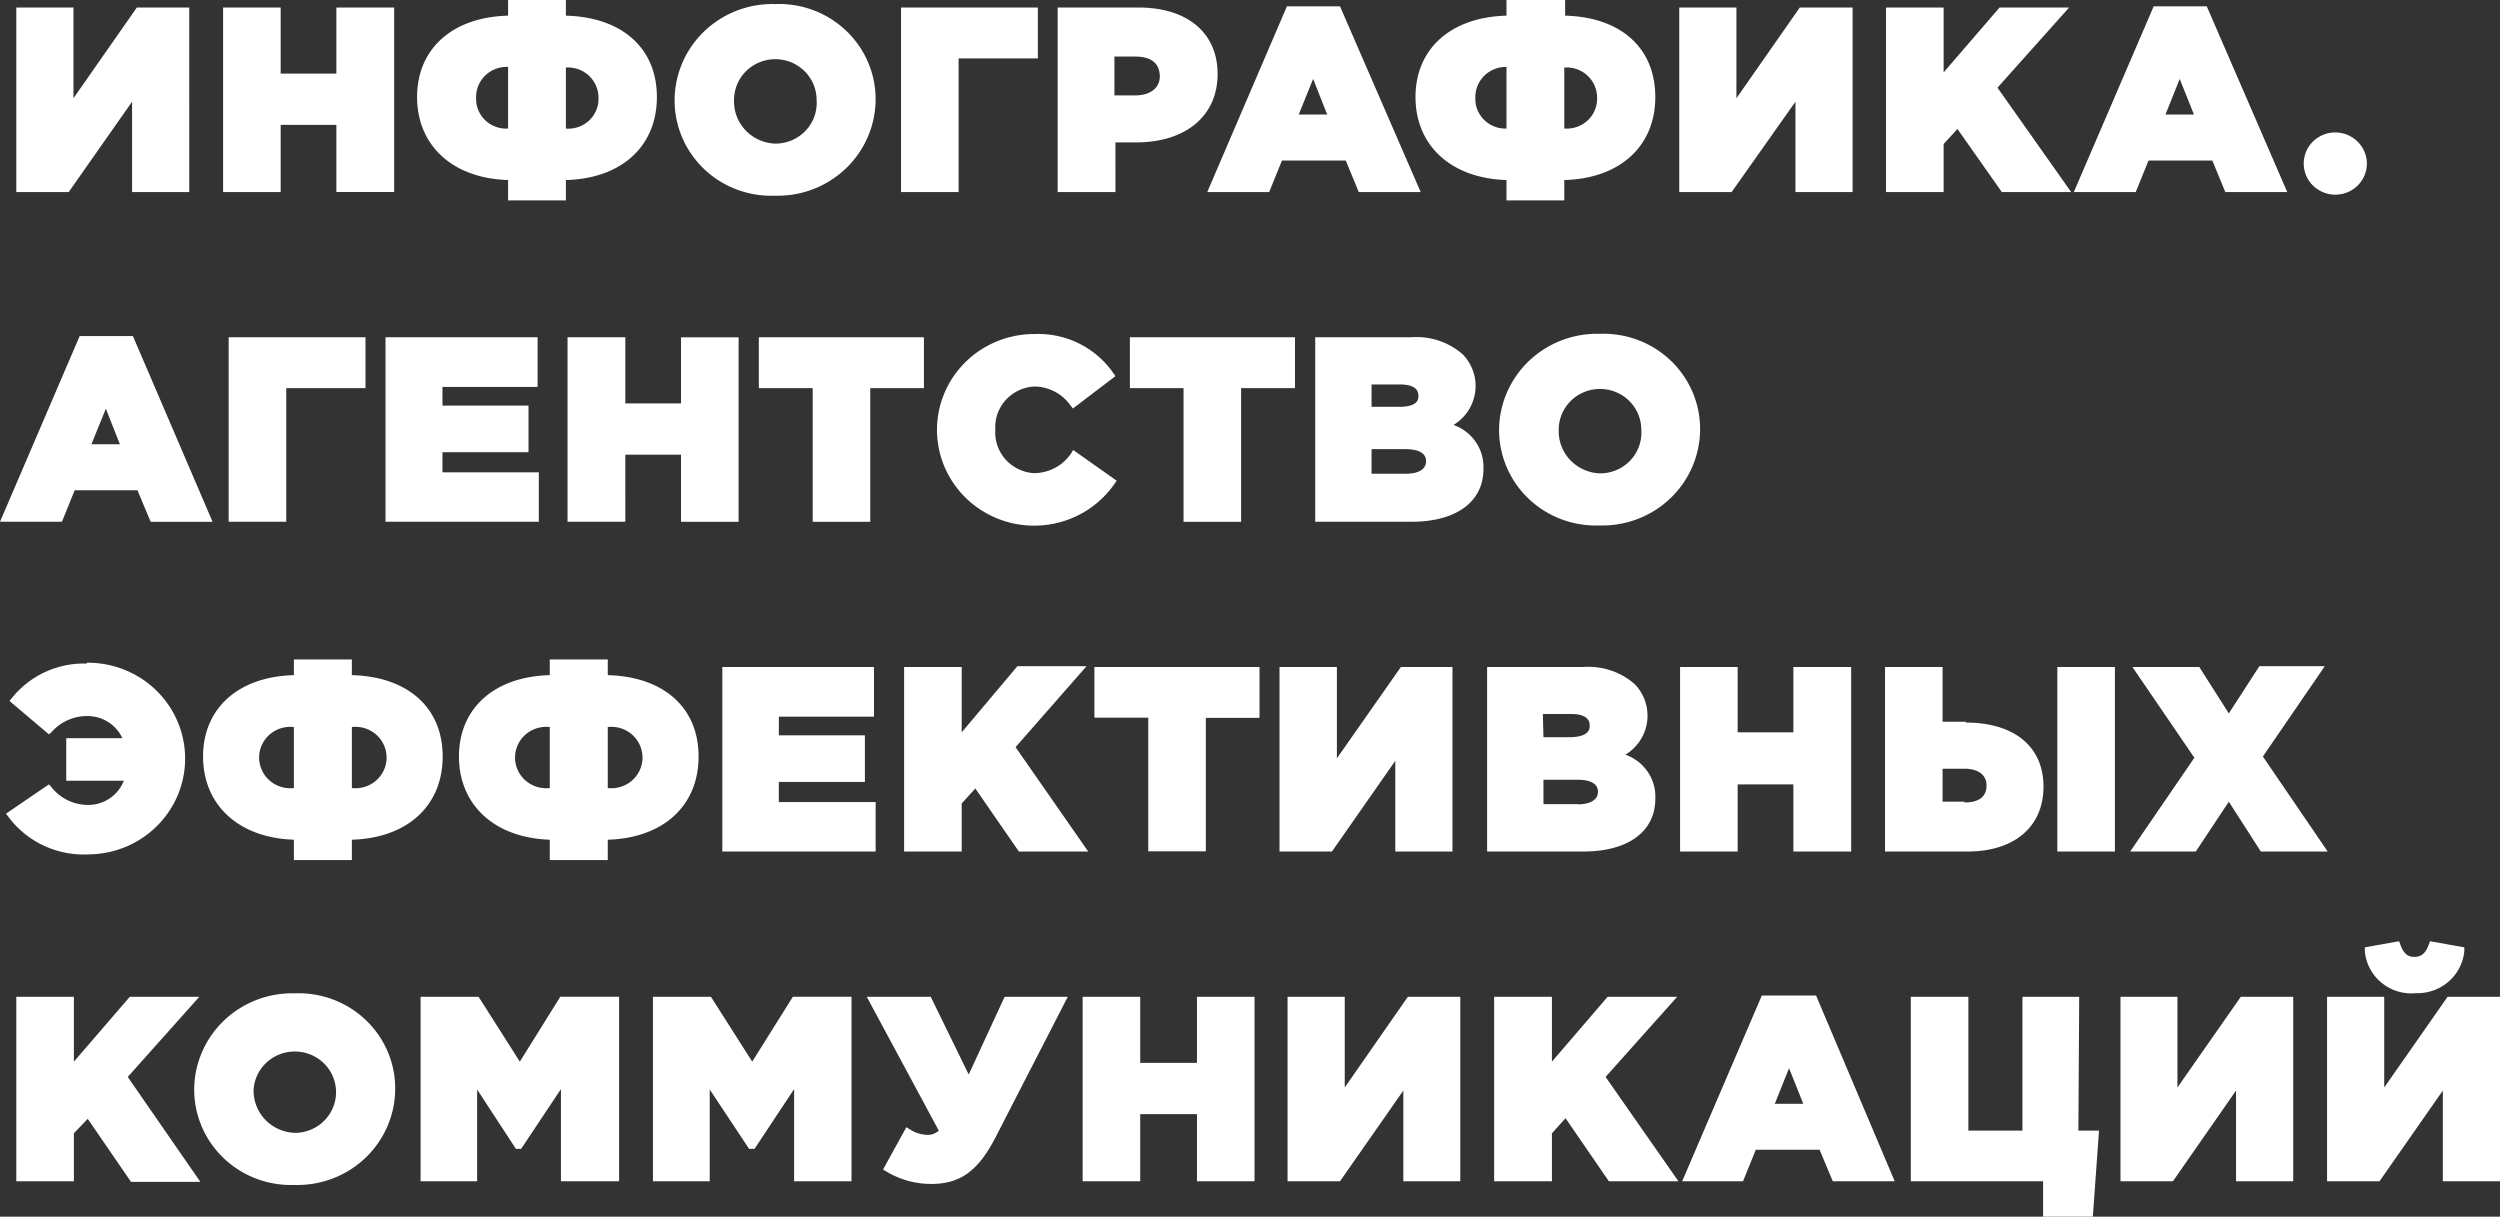 <svg viewBox="0 0 150 73" fill="none" xmlns="http://www.w3.org/2000/svg"><rect x="0" y="0" width="150" height="73" fill="#333333" stroke="none"/><path d="M26.548 27.132h5.163v-2.795h-5.163v-1.123h5.708v-2.978H23.13v11.07h9.2v-2.965h-5.782v-1.209zM4.78 20.163L0 31.306h3.715l.767-1.891h3.765l.792 1.892h3.715l-4.78-11.144H4.78zm2.414 6.493H5.485l.867-2.136.842 2.136zm6.526 4.65h3.454v-8.018h4.755v-3.052h-8.21v11.07zm27.142-7.103h-3.343v-3.967h-3.467v11.07h3.467V27.28h3.343v4.028h3.455v-11.07h-3.455v3.966zm46.347 1.294a2.768 2.768 0 00.88-.848 2.72 2.72 0 00.424-1.139 2.709 2.709 0 00-.115-1.208 2.738 2.738 0 00-.632-1.04 4.187 4.187 0 00-1.442-.824 4.231 4.231 0 00-1.653-.202h-5.758v11.07h5.782c2.7 0 4.31-1.22 4.31-3.149a2.645 2.645 0 00-.45-1.624 2.706 2.706 0 00-1.346-1.036zm-3.281-1.087h-1.635v-1.342h1.697c.743 0 1.114.232 1.114.671 0 .207 0 .671-1.176.671zm-1.635 2.539h2.03c.558 0 1.24.122 1.24.72s-.645.757-1.24.757h-2.03v-1.477zM96 20.029a5.957 5.957 0 00-2.292.387 5.892 5.892 0 00-1.961 1.233 5.795 5.795 0 00-1.323 1.885 5.727 5.727 0 00-.479 2.244 5.655 5.655 0 00.455 2.247 5.723 5.723 0 001.311 1.892 5.82 5.82 0 001.96 1.233 5.882 5.882 0 002.292.377 5.946 5.946 0 002.291-.387 5.885 5.885 0 001.959-1.233 5.783 5.783 0 001.319-1.886 5.72 5.72 0 00.474-2.243 5.651 5.651 0 00-.449-2.246 5.728 5.728 0 00-1.309-1.892 5.801 5.801 0 00-1.956-1.234A5.869 5.869 0 0096 20.03zm0 8.373a2.592 2.592 0 01-.977-.226 2.561 2.561 0 01-.815-.578 2.52 2.52 0 01-.526-.843 2.494 2.494 0 01-.158-.977c0-.647.26-1.268.725-1.726.465-.458 1.095-.715 1.752-.715s1.286.257 1.75.715c.465.458.726 1.079.726 1.726a2.407 2.407 0 01-.132.99 2.436 2.436 0 01-.524.856 2.476 2.476 0 01-.828.576 2.506 2.506 0 01-.992.202zm-50.47-5.114h3.232v8.019h3.454v-8.02h3.22v-3.05H45.53v3.05zm18.76 3.881a2.684 2.684 0 01-.965.89 2.73 2.73 0 01-1.277.331 2.505 2.505 0 01-.94-.242 2.473 2.473 0 01-.774-.58 2.435 2.435 0 01-.487-.828 2.41 2.41 0 01-.127-.95 2.41 2.41 0 01.127-.95 2.435 2.435 0 01.487-.828 2.473 2.473 0 01.774-.58 2.505 2.505 0 01.94-.241c.43.002.851.106 1.231.304.38.197.705.482.948.83l.149.184 2.55-1.94-.136-.196a5.426 5.426 0 00-2.053-1.766 5.514 5.514 0 00-2.664-.565 5.898 5.898 0 00-2.873.734 5.796 5.796 0 00-2.134 2.032 5.69 5.69 0 00-.844 2.804 5.682 5.682 0 00.666 2.85 5.781 5.781 0 002.003 2.16 5.89 5.89 0 002.82.907 5.904 5.904 0 002.91-.578 5.809 5.809 0 002.244-1.914l.136-.195-2.613-1.843-.099.17zm3.503-3.881h3.22v8.019h3.454v-8.02H77.7v-3.05h-9.906v3.05zM36.466 40.509v-.94h-3.48v.94c-3.318.086-5.448 1.977-5.448 4.882 0 2.905 2.13 4.882 5.449 4.992v1.22h3.479v-1.22c3.318-.097 5.448-2.026 5.448-4.992s-2.13-4.796-5.448-4.882zm-3.48 6.774a1.895 1.895 0 01-.778-.074 1.877 1.877 0 01-.68-.38 1.844 1.844 0 01-.462-.623 1.82 1.82 0 01-.164-.754c0-.26.056-.516.164-.754a1.844 1.844 0 01.462-.622 1.877 1.877 0 01.68-.38 1.895 1.895 0 01.779-.074v3.661zm3.48 0v-3.662a1.895 1.895 0 01.779.074c.251.078.483.208.68.381a1.844 1.844 0 01.626 1.376c0 .26-.056.517-.164.754a1.844 1.844 0 01-.462.622 1.877 1.877 0 01-.68.381 1.895 1.895 0 01-.779.074zm10.265-.366h5.163v-2.795h-5.163v-1.123h5.708v-2.978h-9.1v11.07h9.2v-2.966H46.73v-1.208zm-25.62-6.408v-.94h-3.478v.94c-3.319.086-5.449 1.977-5.449 4.882 0 2.905 2.13 4.882 5.449 4.992v1.22h3.479v-1.22c3.318-.097 5.448-2.026 5.448-4.992s-2.13-4.796-5.448-4.882zm-3.478 6.774a1.895 1.895 0 01-.78-.074 1.877 1.877 0 01-.68-.38 1.845 1.845 0 01-.461-.623 1.821 1.821 0 01-.164-.754c0-.26.056-.516.163-.754a1.845 1.845 0 01.463-.622 1.877 1.877 0 01.68-.38 1.895 1.895 0 01.779-.074v3.661zm3.479 0v-3.662a1.895 1.895 0 01.779.074c.251.078.483.208.68.381a1.844 1.844 0 01.625 1.376 1.82 1.82 0 01-.163.754 1.844 1.844 0 01-.462.622 1.877 1.877 0 01-.68.381 1.895 1.895 0 01-.78.074zm-15.9-7.47a5.58 5.58 0 00-2.495.505 5.499 5.499 0 00-1.999 1.558l-.148.183 2.365 2.002.148-.122a2.807 2.807 0 01.973-.726 2.846 2.846 0 011.194-.25 2.328 2.328 0 011.245.362c.37.236.665.572.848.968H3.975v2.55h3.454a2.263 2.263 0 01-.841 1.055 2.313 2.313 0 01-1.3.398 2.805 2.805 0 01-1.23-.283 2.765 2.765 0 01-.975-.79l-.148-.16-2.576 1.758.149.195a5.593 5.593 0 002.126 1.726 5.679 5.679 0 002.703.52 5.905 5.905 0 002.227-.46 5.836 5.836 0 001.879-1.267 5.742 5.742 0 001.244-1.878 5.677 5.677 0 00.42-2.205 5.68 5.68 0 00-.468-2.195 5.747 5.747 0 00-1.284-1.852 5.842 5.842 0 00-1.906-1.226 5.907 5.907 0 00-2.236-.414v.048zM123.44 51.091h3.454v-11.07h-3.454v11.07zm-15.837-7.152h-3.343V40.02h-3.455v11.07h3.455v-4.028h3.343v4.028h3.467V40.02h-3.467v3.918zm10.339-.635h-1.387v-3.283h-3.454v11.07h4.952c2.811 0 4.557-1.489 4.557-3.893 0-2.405-1.758-3.845-4.668-3.845v-.049zm-.074 4.797h-1.313v-1.977h1.325c.817 0 1.313.378 1.313 1 0 .855-.719 1.026-1.325 1.026v-.05zm17.905-2.71l3.714-5.419h-3.925l-1.832 2.832-1.771-2.783h-4.012l3.715 5.443-3.851 5.627h3.937l1.982-2.99 1.919 2.99h4.012l-3.888-5.7zm-70.58-5.419h-4.148l-3.343 3.967V40.02h-3.455v11.07h3.455v-2.88l.817-.903 2.613 3.783h4.16l-4.358-6.261 4.26-4.858zm32.33 5.31a2.768 2.768 0 00.88-.848 2.722 2.722 0 00.425-1.14 2.708 2.708 0 00-.115-1.207 2.738 2.738 0 00-.632-1.04 4.185 4.185 0 00-1.442-.824 4.23 4.23 0 00-1.654-.202h-5.758v11.07h5.783c2.7 0 4.309-1.22 4.309-3.161a2.644 2.644 0 00-.454-1.617 2.706 2.706 0 00-1.341-1.032zm-4.952-2.442h1.696c.73 0 1.114.232 1.114.684 0 .195 0 .708-1.238.708h-1.535l-.037-1.392zm2.067 5.407h-2.03v-1.464h2.03c.558 0 1.239.122 1.239.72s-.669.757-1.201.757l-.038-.013zM65.664 43.06h3.232v8.019h3.454v-8.007h3.22v-3.051h-9.906v3.04zm14.549 2.441v-5.48h-3.442v11.07h3.145l3.801-5.443v5.443h3.43v-11.07h-3.095l-3.839 5.48zM31.191 63.7l-2.476-3.893h-3.48v11.07h3.393V65.37l2.328 3.564h.31l2.39-3.588v5.529h3.491v-11.07h-3.529l-2.427 3.893zm-13.497-4.1a5.959 5.959 0 00-2.288.39 5.893 5.893 0 00-1.957 1.233 5.793 5.793 0 00-1.32 1.884 5.727 5.727 0 00-.477 2.24 5.655 5.655 0 00.454 2.248 5.724 5.724 0 001.311 1.892 5.817 5.817 0 001.96 1.233 5.882 5.882 0 002.293.377 5.946 5.946 0 002.29-.387 5.88 5.88 0 001.96-1.233 5.785 5.785 0 001.319-1.886 5.715 5.715 0 00.473-2.243 5.641 5.641 0 00-.45-2.25 5.711 5.711 0 00-1.312-1.893 5.806 5.806 0 00-1.96-1.232 5.872 5.872 0 00-2.296-.374zm0 8.372a2.595 2.595 0 01-.977-.226 2.564 2.564 0 01-.815-.578 2.52 2.52 0 01-.526-.843 2.494 2.494 0 01-.158-.977 2.421 2.421 0 01.504-1.303 2.476 2.476 0 011.146-.818 2.51 2.51 0 011.413-.066 2.483 2.483 0 011.22.707c.328.348.546.782.627 1.25.082.468.023.95-.169 1.385a2.45 2.45 0 01-.91 1.067 2.502 2.502 0 01-1.355.402zm27.44-4.272l-2.477-3.893h-3.48v11.07h3.406V65.37l2.365 3.564h.322l2.377-3.588v5.529h3.443v-11.07h-3.517l-2.44 3.893zm12.989.77l-2.279-4.663h-3.838l4.321 8.03a.974.974 0 01-.644.257 2.063 2.063 0 01-1.09-.33l-.21-.134-1.399 2.539.198.122a5.194 5.194 0 002.7.745c1.733 0 2.81-.782 3.85-2.795l4.334-8.434h-3.789l-2.154 4.662zm86.775-4.883a2.852 2.852 0 001.993-.671 2.77 2.77 0 00.967-1.843v-.232l-2.056-.366-.074.195c-.186.525-.446.744-.867.744s-.656-.22-.842-.744l-.074-.195-2.055.366v.232c.063.722.411 1.39.969 1.863.557.473 1.281.71 2.015.663l.024-.012zm-132.937.22H7.788L4.433 63.7v-3.893H.978v11.07h3.455v-2.88l.83-.867 2.6 3.783h4.16l-4.358-6.297 4.296-4.81zm134.894 0l-3.802 5.443v-5.443h-3.429v11.07h3.145l3.801-5.444v5.444H150v-11.07h-3.145zm-41.147-.074l-4.779 11.144h3.652l.768-1.892h3.826l.793 1.892h3.715l-4.718-11.144h-3.257zm.78 6.494l.855-2.136.854 2.136h-1.709zm18.264-6.42h-3.405v8.03h-3.244v-8.03h-3.455v11.07h7.937V73h2.985l.371-5.163h-1.238l.049-8.031zm5.894 5.443v-5.443h-3.417v11.07h3.145l3.789-5.444v5.444h3.43v-11.07h-3.145l-3.802 5.443zm-49.962 0v-5.443h-3.43v11.07h3.145l3.801-5.444v5.444h3.418v-11.07h-3.146l-3.789 5.443zm19.948-5.443h-4.173L93.115 63.7v-3.893h-3.467v11.07h3.467v-2.88l.818-.904 2.6 3.784h4.173l-4.371-6.261 4.297-4.81zm-28.814 3.966h-3.405v-3.966h-3.455v11.07h3.455v-4.028h3.405v4.028h3.454v-11.07h-3.454v3.966zM4.408 5.895V.452H.978v11.07h3.145l3.802-5.42v5.42h3.43V.452H8.21L4.408 5.895zm15.775-1.477H16.84V.452h-3.455v11.07h3.455V7.494h3.343v4.028h3.467V.452h-3.467v3.966zM33.953.94V0h-3.468v.94c-3.33.085-5.46 1.977-5.46 4.882 0 2.905 2.13 4.882 5.46 4.98v1.22h3.468v-1.22c3.33-.086 5.46-2.014 5.46-4.98s-2.13-4.797-5.46-4.882zm-3.468 6.774a1.832 1.832 0 01-.744-.109 1.812 1.812 0 01-.634-.397 1.78 1.78 0 01-.416-.618 1.76 1.76 0 01-.125-.731 1.783 1.783 0 01.136-.723 1.805 1.805 0 01.417-.61 1.84 1.84 0 01.63-.395 1.857 1.857 0 01.736-.115v3.698zm3.468 0V4.052a1.857 1.857 0 01.739.101c.237.083.454.214.637.383a1.806 1.806 0 01.43.602c.1.227.15.473.15.72a1.76 1.76 0 01-.127.741 1.781 1.781 0 01-.426.623 1.812 1.812 0 01-.648.395 1.832 1.832 0 01-.755.097zM46.52.244a5.946 5.946 0 00-2.291.387 5.881 5.881 0 00-1.959 1.233 5.785 5.785 0 00-1.32 1.886 5.715 5.715 0 00-.473 2.243 5.64 5.64 0 00.45 2.246 5.708 5.708 0 001.308 1.892 5.806 5.806 0 001.956 1.234 5.87 5.87 0 002.291.376 5.957 5.957 0 002.293-.386 5.893 5.893 0 001.961-1.233 5.796 5.796 0 001.323-1.885 5.728 5.728 0 00.478-2.244 5.642 5.642 0 00-.45-2.25 5.709 5.709 0 00-1.312-1.893 5.806 5.806 0 00-1.96-1.233A5.87 5.87 0 0046.52.244zm0 8.373a2.593 2.593 0 01-.978-.226 2.56 2.56 0 01-.814-.579 2.519 2.519 0 01-.527-.842 2.492 2.492 0 01-.158-.977c0-.648.261-1.269.725-1.726.465-.458 1.095-.715 1.752-.715s1.286.257 1.75.715a2.42 2.42 0 01.726 1.726 2.408 2.408 0 01-.132.99 2.435 2.435 0 01-.524.855 2.477 2.477 0 01-.828.577 2.507 2.507 0 01-.992.202zm93.598-.671c-.377 0-.745.11-1.058.318a1.851 1.851 0 00-.263 2.887 1.92 1.92 0 002.081.373 1.886 1.886 0 00.839-.71 1.84 1.84 0 00.295-1.05 1.868 1.868 0 00-.575-1.285 1.92 1.92 0 00-1.319-.533zM124.146.452h-4.173l-3.356 3.893V.452h-3.455v11.07h3.455v-2.88l.83-.904 2.662 3.784h4.16l-4.42-6.261 4.297-4.81zm-70.085 11.07h3.455v-8.02h4.755V.453h-8.21v11.07zm50.124-5.627V.452h-3.43v11.07h3.145l3.827-5.42v5.42h3.43V.452h-3.17l-3.802 5.443zM129.222.378l-4.792 11.144h3.715l.768-1.892h3.826l.78 1.892h3.715L132.405.378h-3.183zm.706 6.494l.855-2.136.854 2.136h-1.709zM93.908.94V0H90.39v.94c-3.33.085-5.46 1.977-5.46 4.882 0 2.905 2.13 4.882 5.46 4.98v1.22h3.467v-1.22c3.319-.086 5.461-2.014 5.461-4.98S97.226 1.025 93.908.94zM90.39 7.714a1.832 1.832 0 01-.728-.124 1.811 1.811 0 01-.618-.401 1.782 1.782 0 01-.403-.611 1.76 1.76 0 01-.12-.72 1.784 1.784 0 01.132-.71 1.804 1.804 0 01.404-.604 1.836 1.836 0 01.612-.398 1.857 1.857 0 01.721-.13v3.698zm3.467 0V4.052a1.857 1.857 0 01.743.097 1.808 1.808 0 011.226 1.71 1.772 1.772 0 01-.128.729 1.793 1.793 0 01-.416.615 1.824 1.824 0 01-.633.398 1.845 1.845 0 01-.742.113h-.05zM68.314.452H63.46v11.07h3.467V8.544h1.238c2.996 0 4.891-1.6 4.891-4.101 0-2.502-1.845-3.991-4.742-3.991zm-.211 5.272h-1.238V3.393h1.238c.681 0 1.486.195 1.486 1.22-.025.672-.57 1.111-1.486 1.111zM77.216.378l-4.78 11.144h3.716l.767-1.892h3.826l.78 1.892h3.715L80.4.378h-3.183zm.706 6.494l.867-2.136.842 2.136h-1.709z" fill="#fff"/></svg>